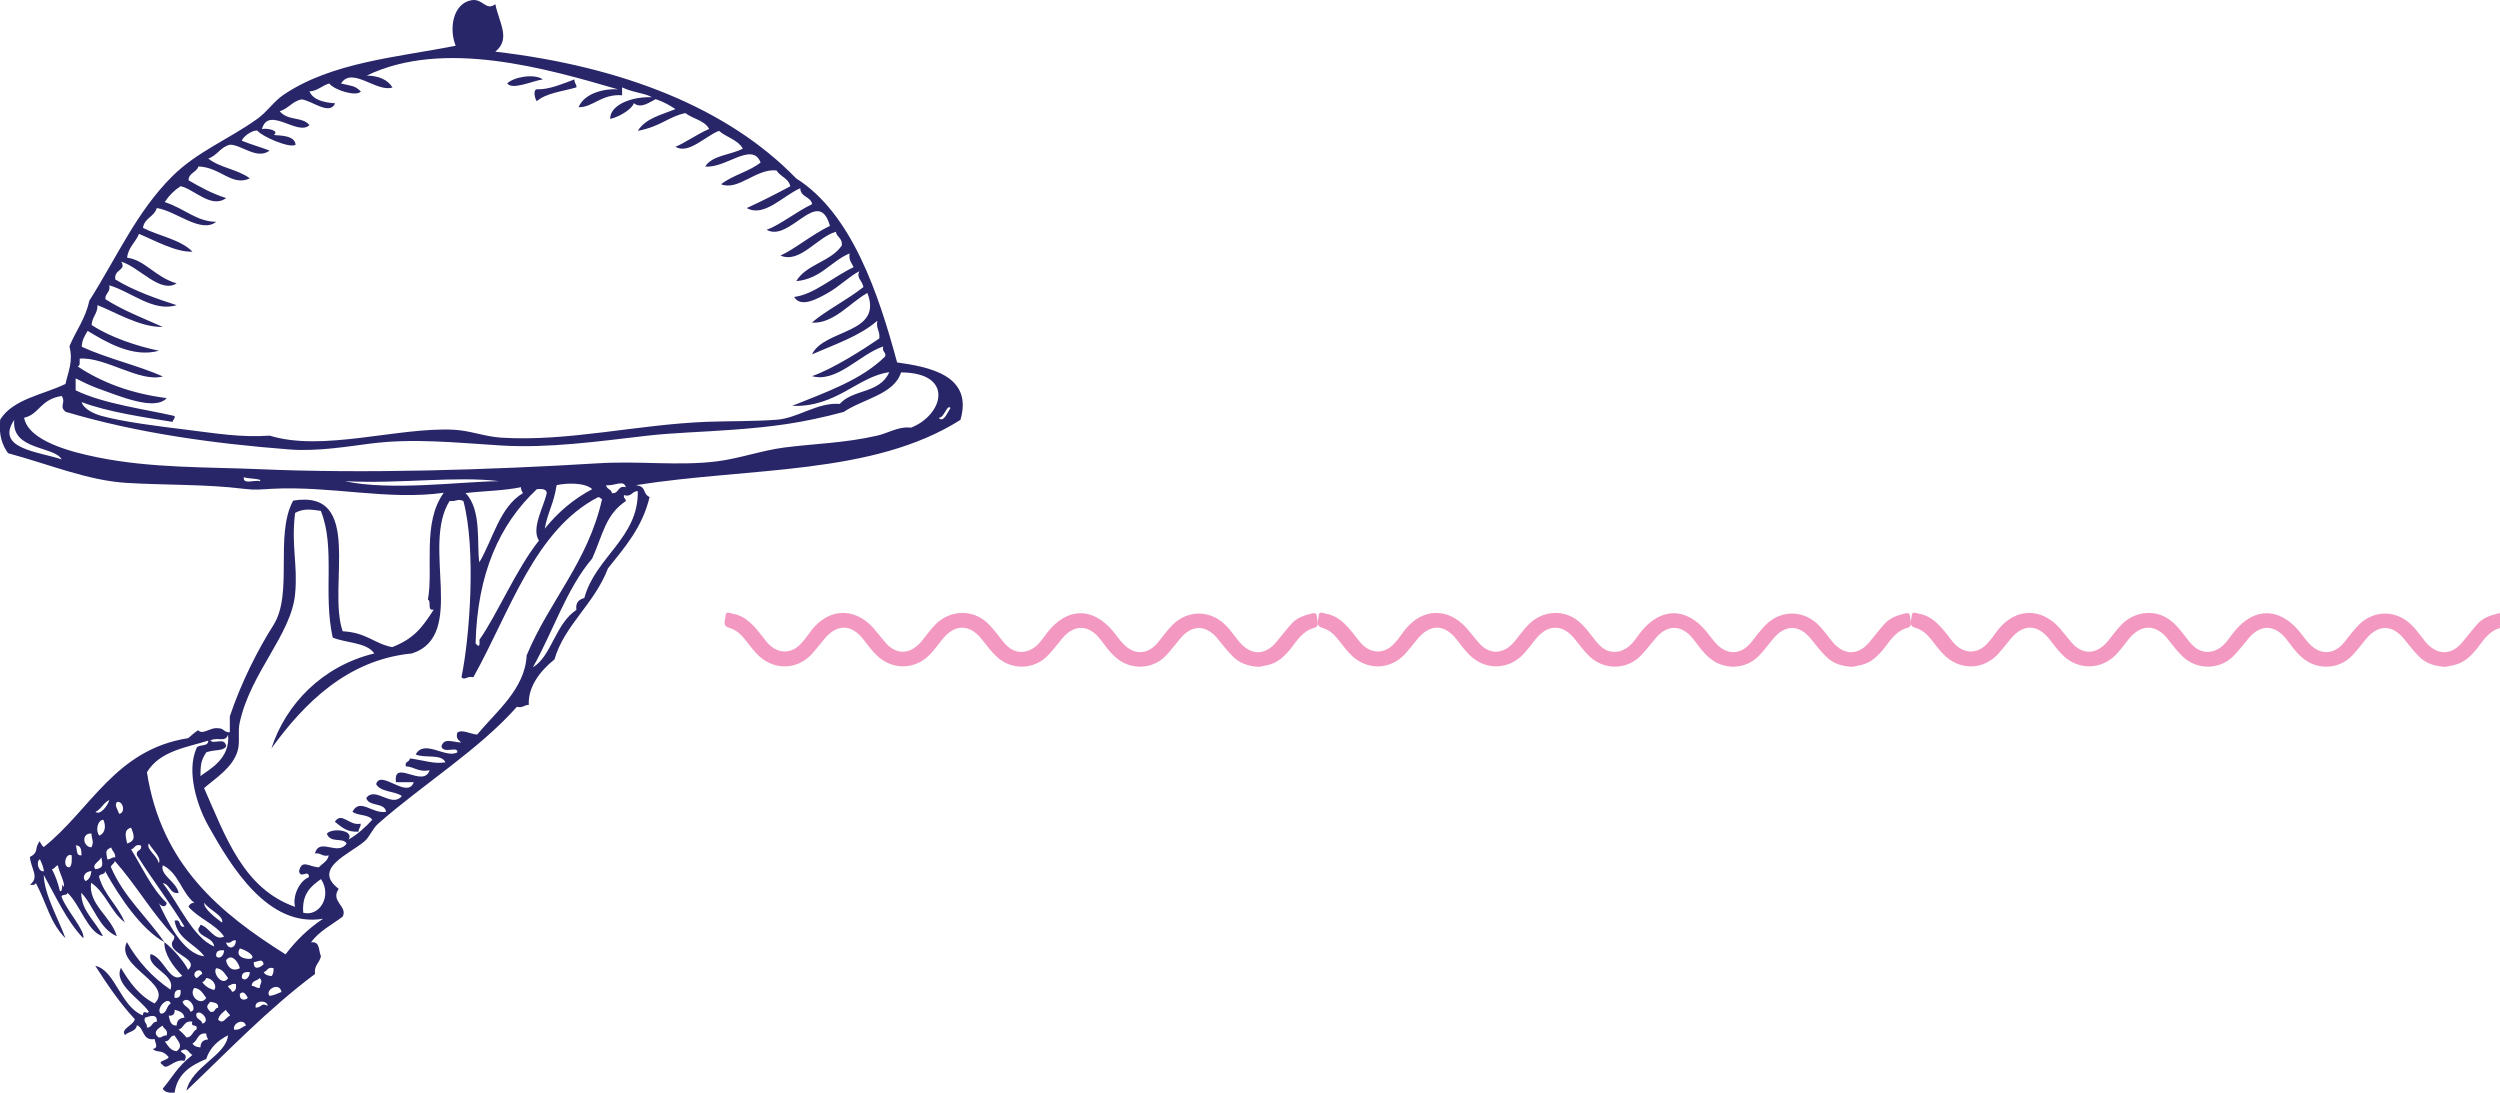 <?xml version="1.0" encoding="utf-8"?>
<!-- Generator: Adobe Illustrator 27.7.0, SVG Export Plug-In . SVG Version: 6.00 Build 0)  -->
<svg version="1.1" id="Layer_1" xmlns="http://www.w3.org/2000/svg" xmlns:xlink="http://www.w3.org/1999/xlink" x="0px" y="0px"
	 viewBox="0 0 245.85 107.48" style="enable-background:new 0 0 245.85 107.48;" xml:space="preserve">
<style type="text/css">
	.st0{fill:#F399C1;}
	.st1{fill-rule:evenodd;clip-rule:evenodd;fill:#282569;}
</style>
<g>
	<g>
		<g>
			<path class="st0" d="M182.16,65.58c-1.08-0.06-1.95-0.35-2.62-1.05c-0.5-0.5-0.93-1.05-1.37-1.6c-1.19-1.54-2.62-1.57-3.84-0.06
				c-0.44,0.52-0.84,1.08-1.31,1.57c-1.34,1.43-3.52,1.49-4.98,0.2c-0.61-0.52-1.05-1.19-1.54-1.81c-1.11-1.4-2.5-1.46-3.67-0.09
				c-0.47,0.55-0.9,1.14-1.4,1.66c-1.37,1.49-3.64,1.54-5.1,0.17c-0.52-0.5-0.93-1.05-1.37-1.6c-1.22-1.63-2.74-1.66-3.99-0.06
				c-0.38,0.47-0.73,0.96-1.14,1.4c-1.49,1.6-3.82,1.63-5.36,0.06c-0.47-0.47-0.84-0.99-1.25-1.51c-1.19-1.51-2.59-1.51-3.82-0.03
				c-0.41,0.52-0.82,1.02-1.25,1.51c-1.43,1.51-3.58,1.6-5.15,0.2c-0.55-0.5-0.99-1.14-1.46-1.72c-0.41-0.5-0.87-0.9-1.51-1.08
				c-0.73-0.2-0.35-0.82-0.35-1.19c0-0.47,0.44-0.26,0.7-0.2c1.19,0.2,1.95,1.02,2.65,1.89c0.29,0.35,0.55,0.73,0.87,1.08
				c0.99,1.02,2.3,0.99,3.23-0.06c0.38-0.41,0.7-0.87,1.02-1.31c1.72-2.16,4.22-2.24,6.06-0.2c0.38,0.44,0.73,0.9,1.11,1.34
				c1.08,1.34,2.5,1.34,3.64-0.03c0.47-0.58,0.9-1.19,1.43-1.72c1.34-1.28,3.32-1.43,4.75-0.32c0.61,0.47,1.05,1.08,1.51,1.66
				c0.2,0.26,0.41,0.55,0.67,0.79c0.82,0.82,1.92,0.84,2.83,0.12c0.52-0.41,0.84-0.99,1.25-1.49c1.95-2.39,4.4-2.39,6.38-0.03
				c0.32,0.38,0.61,0.82,0.96,1.19c1.08,1.19,2.45,1.16,3.47-0.09c0.47-0.58,0.9-1.19,1.43-1.72c1.54-1.54,3.82-1.46,5.3,0.12
				c0.26,0.26,0.47,0.55,0.7,0.84c0.2,0.23,0.38,0.5,0.58,0.73c1.14,1.34,2.56,1.34,3.67-0.06c0.47-0.55,0.9-1.14,1.4-1.69
				c0.5-0.58,1.16-0.84,1.89-1.02c0.23-0.06,0.61-0.2,0.64,0.2c0.03,0.41,0.29,1.02-0.2,1.16c-1.14,0.29-1.69,1.19-2.3,1.98
				c-0.61,0.76-1.28,1.46-2.3,1.69C182.68,65.49,182.36,65.52,182.16,65.58z"/>
		</g>
		<g>
			<path class="st0" d="M123.83,65.58c-1.08-0.06-1.95-0.35-2.62-1.05c-0.5-0.5-0.93-1.05-1.37-1.6c-1.19-1.54-2.62-1.57-3.84-0.06
				c-0.44,0.52-0.84,1.08-1.31,1.57c-1.34,1.43-3.52,1.49-4.98,0.2c-0.61-0.52-1.05-1.19-1.54-1.81c-1.11-1.4-2.5-1.46-3.67-0.09
				c-0.47,0.55-0.9,1.14-1.4,1.66c-1.37,1.49-3.64,1.54-5.1,0.17c-0.52-0.5-0.93-1.05-1.37-1.6c-1.22-1.63-2.74-1.66-3.99-0.06
				c-0.38,0.47-0.73,0.96-1.14,1.4c-1.49,1.6-3.82,1.63-5.36,0.06c-0.47-0.47-0.84-0.99-1.25-1.51c-1.19-1.51-2.59-1.51-3.82-0.03
				c-0.41,0.52-0.82,1.02-1.25,1.51c-1.43,1.51-3.58,1.6-5.15,0.2c-0.55-0.5-0.99-1.14-1.46-1.72c-0.41-0.5-0.87-0.9-1.51-1.08
				c-0.73-0.2-0.35-0.82-0.35-1.19c0-0.47,0.44-0.26,0.7-0.2c1.19,0.2,1.95,1.02,2.65,1.89c0.29,0.35,0.55,0.73,0.87,1.08
				c0.99,1.02,2.3,0.99,3.23-0.06c0.38-0.41,0.7-0.87,1.02-1.31c1.72-2.16,4.22-2.24,6.06-0.2c0.38,0.44,0.73,0.9,1.11,1.34
				c1.08,1.34,2.5,1.34,3.64-0.03c0.47-0.58,0.9-1.19,1.43-1.72c1.34-1.28,3.32-1.43,4.75-0.32c0.61,0.47,1.05,1.08,1.51,1.66
				c0.2,0.26,0.41,0.55,0.67,0.79c0.82,0.82,1.92,0.84,2.83,0.12c0.52-0.41,0.84-0.99,1.25-1.49c1.95-2.39,4.4-2.39,6.38-0.03
				c0.32,0.38,0.61,0.82,0.96,1.19c1.08,1.19,2.45,1.16,3.47-0.09c0.47-0.58,0.9-1.19,1.43-1.72c1.54-1.54,3.82-1.46,5.3,0.12
				c0.26,0.26,0.47,0.55,0.7,0.84c0.2,0.23,0.38,0.5,0.58,0.73c1.14,1.34,2.56,1.34,3.67-0.06c0.47-0.55,0.9-1.14,1.4-1.69
				c0.5-0.58,1.16-0.84,1.89-1.02c0.23-0.06,0.61-0.2,0.64,0.2c0.03,0.41,0.29,1.02-0.2,1.16c-1.14,0.29-1.69,1.19-2.3,1.98
				c-0.61,0.76-1.28,1.46-2.3,1.69C124.35,65.49,124.03,65.52,123.83,65.58z"/>
		</g>
		<g>
			<path class="st0" d="M240.48,65.58c-1.08-0.06-1.95-0.35-2.62-1.05c-0.5-0.5-0.93-1.05-1.37-1.6c-1.19-1.54-2.62-1.57-3.84-0.06
				c-0.44,0.52-0.84,1.08-1.31,1.57c-1.34,1.43-3.52,1.49-4.98,0.2c-0.61-0.52-1.05-1.19-1.54-1.81c-1.11-1.4-2.5-1.46-3.67-0.09
				c-0.47,0.55-0.9,1.14-1.4,1.66c-1.37,1.49-3.64,1.54-5.1,0.17c-0.52-0.5-0.93-1.05-1.37-1.6c-1.22-1.63-2.74-1.66-3.99-0.06
				c-0.38,0.47-0.73,0.96-1.14,1.4c-1.49,1.6-3.82,1.63-5.36,0.06c-0.47-0.47-0.84-0.99-1.25-1.51c-1.19-1.51-2.59-1.51-3.82-0.03
				c-0.41,0.52-0.82,1.02-1.25,1.51c-1.43,1.51-3.58,1.6-5.15,0.2c-0.55-0.5-0.99-1.14-1.46-1.72c-0.41-0.5-0.87-0.9-1.51-1.08
				c-0.73-0.2-0.35-0.82-0.35-1.19c0-0.47,0.44-0.26,0.7-0.2c1.19,0.2,1.95,1.02,2.65,1.89c0.29,0.35,0.55,0.73,0.87,1.08
				c0.99,1.02,2.3,0.99,3.23-0.06c0.38-0.41,0.7-0.87,1.02-1.31c1.72-2.16,4.22-2.24,6.06-0.2c0.38,0.44,0.73,0.9,1.11,1.34
				c1.08,1.34,2.5,1.34,3.64-0.03c0.47-0.58,0.9-1.19,1.43-1.72c1.34-1.28,3.32-1.43,4.75-0.32c0.61,0.47,1.05,1.08,1.51,1.66
				c0.2,0.26,0.41,0.55,0.67,0.79c0.82,0.82,1.92,0.84,2.83,0.12c0.52-0.41,0.84-0.99,1.25-1.49c1.95-2.39,4.4-2.39,6.38-0.03
				c0.32,0.38,0.61,0.82,0.96,1.19c1.08,1.19,2.45,1.16,3.47-0.09c0.47-0.58,0.9-1.19,1.43-1.72c1.54-1.54,3.82-1.46,5.3,0.12
				c0.26,0.26,0.47,0.55,0.7,0.84c0.2,0.23,0.38,0.5,0.58,0.73c1.14,1.34,2.56,1.34,3.67-0.06c0.47-0.55,0.9-1.14,1.4-1.69
				c0.5-0.58,1.16-0.84,1.89-1.02c0.23-0.06,0.61-0.2,0.64,0.2c0.03,0.41,0.29,1.02-0.2,1.16c-1.14,0.29-1.69,1.19-2.3,1.98
				c-0.61,0.76-1.28,1.46-2.3,1.69C241.01,65.49,240.68,65.52,240.48,65.58z"/>
		</g>
	</g>
	<g>
		<path class="st1" d="M56.69,8.59c0.02-0.35-0.24-0.41-0.19-0.78C55.14,8.3,54,8.82,52.79,8.78c-0.43,0.08-0.15,1.03,0,1.17
			C53.73,9.13,55.34,8.99,56.69,8.59z"/>
		<path class="st1" d="M53.38,7.81c-0.81-0.59-2.83-0.26-3.5,0.39C50.38,8.9,52.42,7.93,53.38,7.81z"/>
		<path class="st1" d="M35.27,81.78c-0.03-0.35,0.24-0.41,0.19-0.78c-1.13,0.25-1.84-1.22-2.53-0.19
			C33.56,81.29,34.07,81.87,35.27,81.78z"/>
		<path class="st1" d="M78.29,17.54c5.47,3.45,8.1,11.32,9.93,18.1c3.08,0.44,7.52,1.24,6.23,5.65c-8.64,5.47-20.62,4.64-31.93,6.42
			c1.13,0.14,0.59,0.79,1.36,1.17c-0.71,2.99-2.45,4.95-4.09,7.01c-1.34,3.51-4.3,5.6-5.26,8.95c-1.45,1.17-2.61,2.71-2.53,4.48
			c-0.46-0.01-0.57,0.33-1.17,0.19c-3.72,4.2-9.28,7.65-13.63,11.48c-0.6,0.53-0.83,1.3-1.36,1.75c-1.51,1.28-5.17,2.67-2.53,4.67
			c-0.86,1.23,0.92,1.72,0.39,2.73c-1.07,0.81-2.33,1.43-3.11,2.53c0.91-0.13,0.72,0.83,0.97,1.36c-0.11,0.67-0.7,0.86-0.58,1.75
			c-4.61,3.44-8.53,7.56-12.65,11.48c0.51-2.36,3.96-3.51,4.09-5.45c-0.98,0.51-1.78,1.2-2.14,2.33c-1.51,0.64-2.84,1.44-3.11,3.31
			c-0.56,0.04-0.99-0.05-1.17-0.39c0.94-1.09,1.38-2.11,2.92-3.31c-0.48-0.29-0.43-0.8-1.17-0.39c0.37,0.39,0.71,0.31,0.39,0.97
			c-1.01-0.27-1.74,1.03-2.14,0.39c-0.68-0.39,0.57-0.44,0.58-0.78c-0.7-0.81-1.06-0.34-1.56-0.78c0.61-0.13,0.25-0.52,0.19-0.98
			c-1.25,0.21-0.99-1.09-1.75-1.36c-0.08,0.64-0.82,0.6-1.17,0.97c-0.45-0.64,0.81-0.92,0.97-1.56c-1.47-1.58-2.7-3.4-3.89-5.25
			c1.98,0.43,2.47,4.01,4.67,4.87c0.06-0.68,0.53,0.02,0.58-0.39c-0.87-1.25-3.47-2.71-2.73-4.28c0.85,1.42,1.8,2.74,3.31,3.5
			c1.98-1.93-3.96-3.66-2.72-6.03c1.08,1.9,2.51,3.46,4.28,4.67c0.57-1.53-2.37-2.12-1.95-3.5c1.31,0.32,1.9,2.97,3.11,2.14
			c-0.97-1-1.8-2.21-1.75-3.31c0.92,0.71,2.02,2.03,2.33,2.73c1.05-0.98-1.27-1.45-1.56-2.34c-0.16-0.55,0.27-0.5,0.19-0.97
			c-2.17-2.24-3.76-5.07-5.84-7.4c-0.05,0.28-0.32,0.33-0.39,0.58c1.26,2.96,3.54,4.89,5.26,7.4c-2.25-1.26-4.35-4.33-5.84-7.01
			c0.06,0.45-0.56,0.22-0.58,0.58c0.52,1.82,1.85,2.82,2.53,4.48c-1.38-1.02-1.87-2.93-3.31-3.89c-0.3,2.13,1.98,3.32,2.53,5.26
			c-1.8-0.8-2.23-2.96-3.5-4.28c0,1.8,1.34,2.69,2.14,4.28c-1.48-0.36-2.23-3.08-3.5-4.28c0,0.32-0.54,0.11-0.58,0.39
			c0.49,1.35,2.35,3.33,2.14,4.09c-1.64-1.73-2.68-4.07-3.89-6.23c0.06,1.97,1.43,4.27,2.14,6.23c-1.54-1.55-1.81-3.34-2.92-5.45
			c-0.03,0.23-0.31,0.21-0.58,0.19c0.98-0.74,0.11-1.54,0-2.73c0.92-0.48,0.4-0.83,0.97-1.56c0.09,0.23,0.21,0.44,0.39,0.58
			c4.63-3.68,7.02-9.59,14.21-10.71c0.31-0.27,0.62-0.55,0.97-0.78c0.46,0.51,1.23-0.32,1.95-0.19c0.57-0.05,0.6,0.44,1.17,0.39
			c0-0.52,0-1.04,0-1.56c1.14-3.41,2.83-6.68,4.28-8.96c1.99-3.12,0.1-8.84,1.95-12.26c7.01-1.15,3.34,8.48,4.87,12.85
			c2.35,0.12,3.1,1.22,4.87,1.56c2.09-0.82,2.91-1.85,4.09-3.7c-0.71,0.19-0.2-0.84-0.58-0.97c0.56-2.99-0.59-7.55,1.56-10.51
			c-5.52,0.77-11.05-0.7-16.94-0.39c-1.06,0.06-1.59,0.14-2.73,0c-3.7-0.46-7.64-0.35-11.49-0.58c-3.85-0.23-7.58-1.81-11.68-2.92
			c-0.58-0.79-0.94-1.79-0.78-3.31c1.28-2.03,4.19-2.43,6.42-3.5c0.27-1.24,0.77-2.19,0.39-3.7c0.62-1.53,1.58-2.7,1.95-4.48
			c2.75-4.35,4.67-8.78,8.18-12.26c2.45-2.43,5.55-3.62,8.37-5.65c0.96-0.69,1.59-1.69,2.53-2.33C32.6,6.11,39.15,5.62,44.81,4.5
			c-0.69-1.73-0.24-4.17,1.56-4.48c1.13-0.19,1.4,1.1,2.34,0.39c0.37,1.83,1.55,3.41,0,4.67C61.24,6.55,71.58,10.62,78.29,17.54z
			 M93.48,40.12c-0.36-0.41-0.59,0.96-1.17,0.97C92.81,41.65,93.21,40.45,93.48,40.12z M88.61,36.62c-0.68,2.18-3.76,2.61-5.64,3.89
			c-4.17,1.12-7.13,1.47-10.9,1.75c-2.94,0.22-5.9,0.3-8.37,0.58c-5.08,0.59-9.79,1.25-14.41,0.97c-4.57-0.28-8.54-0.73-12.85-0.19
			c-2.08,0.26-5.22,0.8-7.98,0.58c-7.48-0.58-14.97-1.61-22-3.7c-0.69-0.55,0.06-0.9-0.39-1.56c-2.13,0.33-2.21,1.82-3.7,2.14
			c0.43,2.3,4.63,3.37,7.2,3.89c5.31,1.09,10.94,0.95,15.96,1.17c10.26,0.45,22.51,0.08,33.29-0.58c4.03-0.25,7.96,0.28,11.68-0.19
			c2.22-0.28,4.4-1.07,6.62-1.36c2.91-0.38,5.93-0.43,9.15-1.17c1.09-0.25,2.12-0.94,3.31-0.78C92.76,40.83,93.93,36.66,88.61,36.62
			z M25.34,12.87c-0.26-0.19-1.38,0.43-1.56,0.97c0.87,0.36,1.84,0.62,2.73,0.97c-1.23,0.93-2.76-0.58-3.89-0.58
			c-0.95,0.22-1.26,1.08-2.14,1.36c1.11,0.9,2.95,1.08,4.09,1.95c-1.75,0.83-2.89-1.1-5.06-1.17c-0.18,0.6-0.95,0.61-0.97,1.36
			c1.15,0.67,2.32,1.31,3.7,1.75c-1.47,1.07-3.11-0.86-4.48-1.17c-0.63,0.41-1.15,0.93-1.56,1.56c2.12,0.72,3.06,1.89,5.06,1.95
			c-1.52,1.17-3.92-1.07-5.84-1.36c-0.24,0.86-1.23,0.98-1.36,1.95c1.59,0.81,3.67,1.13,4.87,2.34c-1.63,0.07-3.7-1.1-5.26-1.75
			c-0.33,0.83-1.05,1.29-1.17,2.34c1.78,0.24,2.73,1.89,4.87,2.53c-1.62,1.02-3.61-1.57-5.45-2.14c0.55,0.9-0.74,0.71-0.58,1.75
			c1.81,1.12,4.23,1.96,6.03,2.53c-2.29,0.71-4.46-1.32-6.62-1.95c0.13,0.71-0.42,0.75-0.39,1.36c1.7,1.09,3.71,1.87,5.65,2.73
			c-2.24,0.06-4.77-1.51-6.42-2.14c0.01,0.85-0.54,1.15-0.58,1.95c1.84,1.22,4.55,2.11,6.62,2.53c-2.57,0.73-5.22-0.87-7.01-1.95
			c-0.26,0.45-0.56,0.87-0.58,1.56c2.48,1.15,5.45,1.81,7.98,2.92c-2.28,0.62-5.68-1.95-8.18-1.75C7.81,35.56,7.92,36,7.63,36.03
			c2.37,1.58,5.24,2.67,8.76,3.12c-1.13,1.28-4.53-0.15-6.81-0.97c-0.82-0.3-1.54-0.68-2.14-0.97c0,0.39,0,0.78,0,1.17
			c2.71,1.34,6.95,1.88,9.73,2.53c0.06,0.31-0.18,0.34-0.19,0.58c-2.46-0.4-6.43-0.97-8.95-1.95c0.2,0.72,1.32,1.19,1.95,1.36
			c2.07,0.57,5.41,1,8.37,1.36c2.85,0.35,5.32,0.78,8.18,0.58c5.2,1.62,12.59-0.85,18.1-0.58c1.59,0.08,3.06,0.68,4.67,0.78
			c6.61,0.41,13.34-1.3,20.24-1.56c2.2-0.08,4.63-0.04,6.81-0.2c2.12-0.15,4.02-1.73,6.23-1.56c1.32-1.48,3.93-0.99,4.87-3.12
			c-3.09,0.42-5.21,3.48-9.54,3.31c3.33-1.35,6.8-2.54,9.15-4.87c0.08-0.47-0.36-0.42-0.2-0.97c-2.31,0.76-4.55,3.6-7.01,2.92
			c2.03-0.7,4.98-2.58,6.62-3.7c0.1-0.75-0.35-0.95-0.19-1.75c-1.73,1.51-4.17,2.32-6.43,3.31c1.21-2.52,7.02-1.98,5.45-6.04
			c-1.71,0.95-3.32,3.04-5.45,2.92c1.12-1.04,3.52-2.27,5.06-3.5c-0.13-0.69-0.73-0.9-0.39-1.56c-0.89,0.42-1.99,1.52-3.11,2.14
			c-0.88,0.49-2.65,1.54-3.31,0.39c1.95-0.23,3.91-2.03,5.84-2.92c-0.16-0.42-0.5-0.66-0.39-1.36c-1.87,0.79-2.82,2.5-5.25,2.73
			c0.99-1.67,3.41-1.91,4.48-3.5c0.1-0.75-0.5-0.8-0.58-1.36c-1.85,0.53-3.53,3.16-5.45,2.34c1.36-0.6,3.13-2.09,4.87-2.92
			c-1.14-3.98-3.94,1.67-6.23,0.39c1.27-0.45,2.91-1.77,4.48-2.53c-0.14-0.76-1.15-0.67-1.17-1.56c-1.71,0.74-3.56,2.9-5.26,1.95
			c1.68-0.78,2.6-1.25,4.28-2.14c-0.17-0.8-0.99-0.95-1.36-1.56c-2-0.21-3.74,2.03-5.45,1.36c1.12-0.89,2.78-1.25,3.89-2.14
			c-0.83-2.11-3.45,0.62-5.45,0.39c0.71-1.11,2.51-1.13,3.7-1.75c-0.48-0.88-1.61-1.11-2.34-1.75c-1.28,0.46-3.02,2.36-4.28,1.56
			c0.8-0.3,2.12-1.24,3.31-1.75c-0.45-0.85-1.61-0.99-2.34-1.56c-1.69,0.36-2.34,1.29-4.67,1.75c0.72-1.22,2.32-1.58,3.7-2.14
			c-0.59-0.39-1.21-0.74-1.95-0.98c-0.49,0.23-1.46,1-2.14,0.39c-0.15,0.53-1.3,1.31-2.33,1.56c-0.04-1.36,2.05-2.21,4.09-2.14
			c-0.57-0.38-1.96-0.48-2.92-0.97c0,0.26,0,0.52,0,0.78c-2.03-0.16-2.92,1.23-4.28,1.17c0.6-1.47,2.77-1.86,3.89-1.75
			c-7.03-2.04-17.15-5-24.72-1.36c1.2,0.03,2.06,0.41,2.53,1.17c-1.56,0.52-3.98-2.11-5.06-0.39c1.06,0.27,1.29,0.16,1.95,0.78
			c-0.43,0.55-2.62-0.13-3.11-0.78c-0.71,0.19-1.1,0.72-1.95,0.78c0.39,0.85,1.38,1.08,2.53,1.17c-0.54,1.24-2.29-0.28-3.31-0.39
			c-0.91,0.2-1.29,0.91-2.14,1.17c0.83,0.99,2.24,0.5,2.92,1.36c-1.12,1.13-4.02-1.95-4.67,0.39c0.59-0.12,1.75,0.17,1.17,0.58
			c0.41,0.08,2.08-0.03,2.14,0.97C28.43,14.61,25.67,13.36,25.34,12.87z M62.72,48.3c-0.6-0.02-0.56,0.61-1.36,0.39
			c-0.06,0.32,0.18,0.34,0.19,0.58c-2.01,1.34-2.26,3.29-3.31,5.65c-2.54,2.98-3.85,7.19-5.84,10.71c1.85-1.11,2.21-4.29,4.28-5.65
			c-0.1-0.75,0.27-1.03,0.78-1.17C58.56,54.76,62.81,52.89,62.72,48.3z M61.55,47.91c-0.24-0.77-1.01-0.12-1.95-0.19
			c0.06,0.4,0.53,0.38,0.58,0.78C60.91,48.57,60.7,47.7,61.55,47.91z M59.21,49.08c-0.16-0.04-0.19-0.19-0.39-0.19
			c-6.24,3.24-8.62,11.15-12.27,17.71c-0.67-0.16-0.82,0.36-1.17,0c0.81-3.9,1.46-12.56,0.19-17.33c-0.6-0.26-0.56,0.05-1.36,0
			c-2.8,4.44,1.73,13.23-3.7,14.99c-6.36,0.61-10.63,4.93-13.82,9.34c1.4-4.33,4.99-8.1,10.12-9.34c-0.77-1.11-2.76-1.01-4.09-1.56
			c-0.97-4.32,0.29-8.85-1.17-12.46c-0.91-0.13-1.69-0.27-2.53,0.2c-0.4,3.33,0.28,5.03,0,7.98c-0.38,4-4.38,7.71-5.45,12.65
			c-0.2,0.92,0.05,1.87-0.19,2.73c-0.48,1.68-2.13,2.68-3.31,3.7c2.11,4.76,3.86,9.9,8.95,11.68c-0.28-0.98,0.39-2.55,1.36-2.92
			c-0.01-0.85-0.82,0.22-0.97-0.58c0.27-1.24,1-0.41,1.95-0.39c0.33-0.38,0.85-0.57,0.97-1.17c-0.68,0.16-0.75-0.29-1.36-0.19
			c0.44-1.63,2.24,0.3,3.12-0.98c-0.37-0.64-1.6,0.02-1.95-0.97c0.52-0.6,2.73-0.35,2.14,0.58c0.9-0.53,1.65-1.2,2.33-1.95
			c-0.37-0.54-1.44-0.38-1.95-0.78c0.74-1.42,1.96,0.25,3.31,0c-0.14-0.96-1.73-0.47-1.95-1.36c0.89-1.19,2.5,1.03,3.5-0.19
			c-0.72-0.51-2.1-0.37-2.53-1.17c0.44-1.49,3.08,1.53,3.7-0.19c-0.58,0-1.17,0-1.75,0c-0.31-2.36,2.7,0.64,3.31-1.17
			c-1.12,0.21-1.48-0.34-2.34-0.39c-0.14-0.53,0.39-0.39,0.39-0.78c1.55,0.22,2.34,0.56,3.5,0.39c-0.36-0.88-2.09-0.37-2.92-0.78
			c0.85-1.54,2.94,0.43,4.09-0.2c0.1-0.68-1.34,0.19-1.56-0.58c0.24-0.9,1.11-0.42,1.95-0.39c-0.22-0.23-0.56-0.35-0.39-0.97
			c0.46-0.36,1.3,0.14,1.95,0.19c1.85-2.24,4.72-4.49,4.87-7.79C54.03,59.07,57.82,55.27,59.21,49.08z M58.24,48.1
			c-0.72-0.65-2.46-0.62-3.5-0.39c-0.31,1.94-0.84,2.52-1.17,4.28C54.84,50.41,56.37,49.09,58.24,48.1z M53.77,48.49
			c-0.03-0.42-0.49-0.42-0.97-0.39c-3.69,3.46-5.87,8.34-6.03,15.18c0.56,0.65,0.33-0.3,0.39-0.39c1.7-2.4,3.62-6.95,5.84-9.73
			C52.22,51.96,53.46,49.88,53.77,48.49z M51.43,48.49c-0.1-0.16-0.2-0.32-0.2-0.58c-1.66,0.35-3.66,0.37-5.45,0.58
			c1.63,1.64,1.08,5.09,1.36,6.81C48.51,52.97,49.12,49.88,51.43,48.49z M49.09,47.32c-4.27-0.53-9.63,0.28-15.18,0
			C38.44,48.31,45.49,47.34,49.09,47.32z M31.57,86.45c-1,0.69-1.9,1.47-1.75,3.31C31.41,90.18,32.68,88.13,31.57,86.45z
			 M31.77,90.35c-5.38,0.9-8.99-5.04-11.29-9.15c-1.07-1.91-2.17-5.27-1.17-7.59c0.15-0.49,1.19-0.1,1.17-0.78
			c-2.08,0.67-4.75,0.99-6.03,3.11c1.41,9.1,7.17,13.85,13.63,17.91C29.11,92.49,30.33,91.31,31.77,90.35z M27.68,97.55
			c-0.19-1.06-1.68-0.19-1.17,0.39C26.97,97.87,27.32,97.7,27.68,97.55z M26.9,95.21c-0.62-0.17-0.6,0.31-0.97,0.39
			c0.13,0.26,0.42,0.36,0.78,0.39C26.86,95.82,26.92,95.55,26.9,95.21z M26.32,98.91c-0.01-0.58-1.38-0.57-1.17,0.19
			C25.84,99.04,25.63,98.57,26.32,98.91z M25.93,94.82c-0.13-0.61-0.52-0.25-0.97-0.2C24.92,95.5,25.64,95.13,25.93,94.82z
			 M25.54,96.18c-0.23,0.29-0.81,0.23-0.78,0.78c0.35-0.02,0.41,0.24,0.78,0.19C25.56,96.67,25.9,96.56,25.54,96.18z M25.54,47.32
			c0.38-0.26-1.19-0.23-1.56-0.39C23.86,47.7,25.05,47.16,25.54,47.32z M24.76,94.24c0.34-0.29-0.69-0.86-1.17-0.97
			C22.97,94.25,24.61,94.41,24.76,94.24z M24.57,95.6c-0.51-0.05-0.84,0.07-0.78,0.58C24.12,96.54,24.55,96.12,24.57,95.6z
			 M24.37,98.13c-0.17-0.34-0.44-0.75-0.78-0.39C23.5,98.35,24.08,98.44,24.37,98.13z M24.18,100.86c-0.16-0.74-1.29-0.3-1.17,0.39
			C23.62,101.34,23.77,100.97,24.18,100.86z M23.59,95.21c-0.19-0.7-0.85-1.48-1.36-0.78C22.36,95.16,22.9,95.58,23.59,95.21z
			 M23.2,96.77c-0.41-0.08-0.51,0.13-0.78,0.19c0.07,0.26,0.34,0.3,0.39,0.58C23.16,97.5,23.26,97.21,23.2,96.77z M23.2,92.48
			c-0.47-0.08-0.42,0.36-0.97,0.2C22.41,93.4,23.18,93.32,23.2,92.48z M22.62,99.88c-0.07-0.26-0.34-0.31-0.39-0.58
			c-0.32,0.26-0.67,0.5-0.78,0.97C21.97,100.8,22.19,100.03,22.62,99.88z M22.43,96.18c-0.32-0.39-0.52-0.9-1.17-0.97
			C20.87,95.74,21.93,97.05,22.43,96.18z M22.43,72.24c-0.3,0.84-0.95,0.18-1.75,0.58c0.39,0.42,1.43-0.39,1.56,0.58
			c-0.32,0.49-1.08,0.28-1.95,0.58c-0.65,0.93-0.54,1.56-0.58,2.34C20.55,75.68,22.67,74.63,22.43,72.24z M22.04,93.46
			c-0.51-0.06-0.84,0.07-0.78,0.58C21.59,94.39,22.02,93.98,22.04,93.46z M22.04,92.1c-0.89-1.25-2.5-1.78-3.5-2.92
			c0.09-0.24,0.25-0.4,0.58-0.39c-1.27-1-1.57-2.97-3.11-3.7c-0.31,0.96,1.36,1.62,1.56,2.73c-0.93,0.09-0.82-0.87-1.56-0.97
			c1.59,2.04,2.95,5.35,5.06,6.23c-0.15-0.89-1.22-0.86-1.56-1.56c-0.05-0.32,0.18-0.34,0.19-0.58
			C20.58,91.14,21.08,92.59,22.04,92.1z M21.84,90.73c0.21-0.67-1.32-1.27-1.75-1.95C19.99,89.34,21.21,90.26,21.84,90.73z
			 M21.45,99.1c0.06-0.51-0.41-0.5-0.78-0.58c-0.39,0.45-0.39,0.52,0,0.97C21.2,99.63,21.06,99.11,21.45,99.1z M20.28,96.18
			c-0.09,0.17-0.17,0.35-0.39,0.39c0.26,0.39,0.64,0.66,1.17,0.78C21.39,96.97,20.92,96.2,20.28,96.18z M20.48,102.22
			c-0.1-0.16-0.2-0.32-0.19-0.58c-0.9-0.12-0.82,0.73-1.36,0.97c0.13,0.26,0.42,0.36,0.78,0.39
			C19.72,102.5,19.98,102.24,20.48,102.22z M19.31,99.69c-0.09,0.61,0.52,0.51,0.58,0.97C20.8,100.46,19.69,99.18,19.31,99.69z
			 M20.28,98.13c-0.32-0.39-0.52-0.9-1.17-0.98C18.49,97.92,19.77,99.01,20.28,98.13z M20.09,94.04c-0.9-1.24-2.63-1.65-2.92-3.5
			c0.73-0.21,0.31,0.73,0.97,0.58c-1.32-2.22-3.11-4.52-4.67-7.01c-0.14-0.6,0.54-0.38,0.39-0.97c-0.62-0.17-0.6,0.31-0.97,0.39
			c1.12,1.8,2.01,3.83,3.5,5.26c-0.06,0.54-0.6,0.34-0.78,0C16.36,90.4,17.95,93.82,20.09,94.04z M19.89,95.79
			c-0.13-0.81-1.21-0.09-0.58,0.39C19.57,96.12,19.62,95.84,19.89,95.79z M19.31,101.25c0.24-0.63-0.63-0.15-0.39-0.78
			c-0.86-0.14-0.8,0.63-1.36,0.78c0.29,0.23,0.55,0.49,0.78,0.78C18.91,102.01,18.91,101.43,19.31,101.25z M17.95,98.52
			c0.13,0.45,0.65,0.52,0.78,0.97C19.52,99.39,18.58,97.78,17.95,98.52z M18.14,100.08c-0.07-0.52-0.51-0.66-0.97-0.78
			c0.04,0.43-0.16,0.62-0.58,0.58c0.11,0.47,0.17,1,0.78,0.97C17.39,100.36,17.65,100.1,18.14,100.08z M17.17,101.83
			c-0.52,0-0.42,0.61-0.97,0.58c0.32,0.39,0.52,0.9,1.17,0.97C18.08,102.84,17.48,102.37,17.17,101.83z M17.75,97.35
			c-0.51-0.06-0.64,0.27-0.58,0.78C17.68,98.19,17.81,97.86,17.75,97.35z M16.78,98.71c-0.19-0.86-1.53,0.49-0.97,0.97
			C16.46,99.69,16.32,98.91,16.78,98.71z M16.39,101.83c0.17-0.62-0.31-0.6-0.39-0.97c-0.54,0.31-1,0.7-0.39,1.17
			C15.96,102.05,16.02,101.79,16.39,101.83z M15.61,84.89c0.34-0.55-0.68-1.39-0.97-1.95C14.3,83.49,15.5,84.16,15.61,84.89z
			 M15.42,100.47c0.07-0.84-0.71-0.53-1.17-0.39c-0.16,0.55,0.27,0.5,0.19,0.97C14.99,101.08,14.9,100.47,15.42,100.47z
			 M12.89,81.39c-0.75,0.22-0.53,0.83-0.39,1.56C13.4,82.67,13.18,82.12,12.89,81.39z M11.52,78.86c-0.32,0.3,0.07,0.76,0.19,1.17
			C12.34,79.98,12.16,78.77,11.52,78.86z M11.33,84.31c0.03-0.48-0.31-0.6-0.39-0.97c-0.64,0.28-0.49,0.43-0.39,1.17
			C10.9,84.53,10.96,84.27,11.33,84.31z M10.75,78.67c-0.58,0.27-0.79,0.9-1.36,1.17C9.84,80.21,10.6,79.24,10.75,78.67z
			 M10.16,80.61c-0.59,0.06-0.79,1.1-0.39,1.56C10.36,81.94,10.44,81.2,10.16,80.61z M9.97,84.31c-0.19,0.41-1,0.73-0.58,1.17
			C10.2,85.36,10.1,85.05,9.97,84.31z M8.99,81.97c-0.99-0.08-0.87,1.31,0,1.36C9.26,82.72,9.04,82.68,8.99,81.97z M8.99,85.67
			c-0.58-0.01-0.99,0.57-0.58,0.97C8.79,86.51,8.93,86.13,8.99,85.67z M8.02,84.11c-0.02-0.5-0.04-1-0.58-0.97
			C7.62,83.48,7.43,84.19,8.02,84.11z M7.05,84.11c-0.67-0.3-0.92,1.3-0.19,1.17C7.08,85.05,7.07,84.59,7.05,84.11z M6.27,87.23
			c0.18-0.32-0.47-1.47-0.58-2.14c-0.25,0.07-0.3,0.34-0.58,0.39c0.33,0.64,0.6,1.34,0.78,2.14C6.24,87.8,6,86.51,6.27,87.23z
			 M6.07,45.18c-0.74-1.34-4.97-0.87-4.67-3.89C-0.51,44.14,3.81,44.41,6.07,45.18z M4.32,85.67c-0.06-0.46-0.23-0.8-0.39-1.17
			C3.5,84.7,3.78,85.81,4.32,85.67z"/>
	</g>
</g>
</svg>

